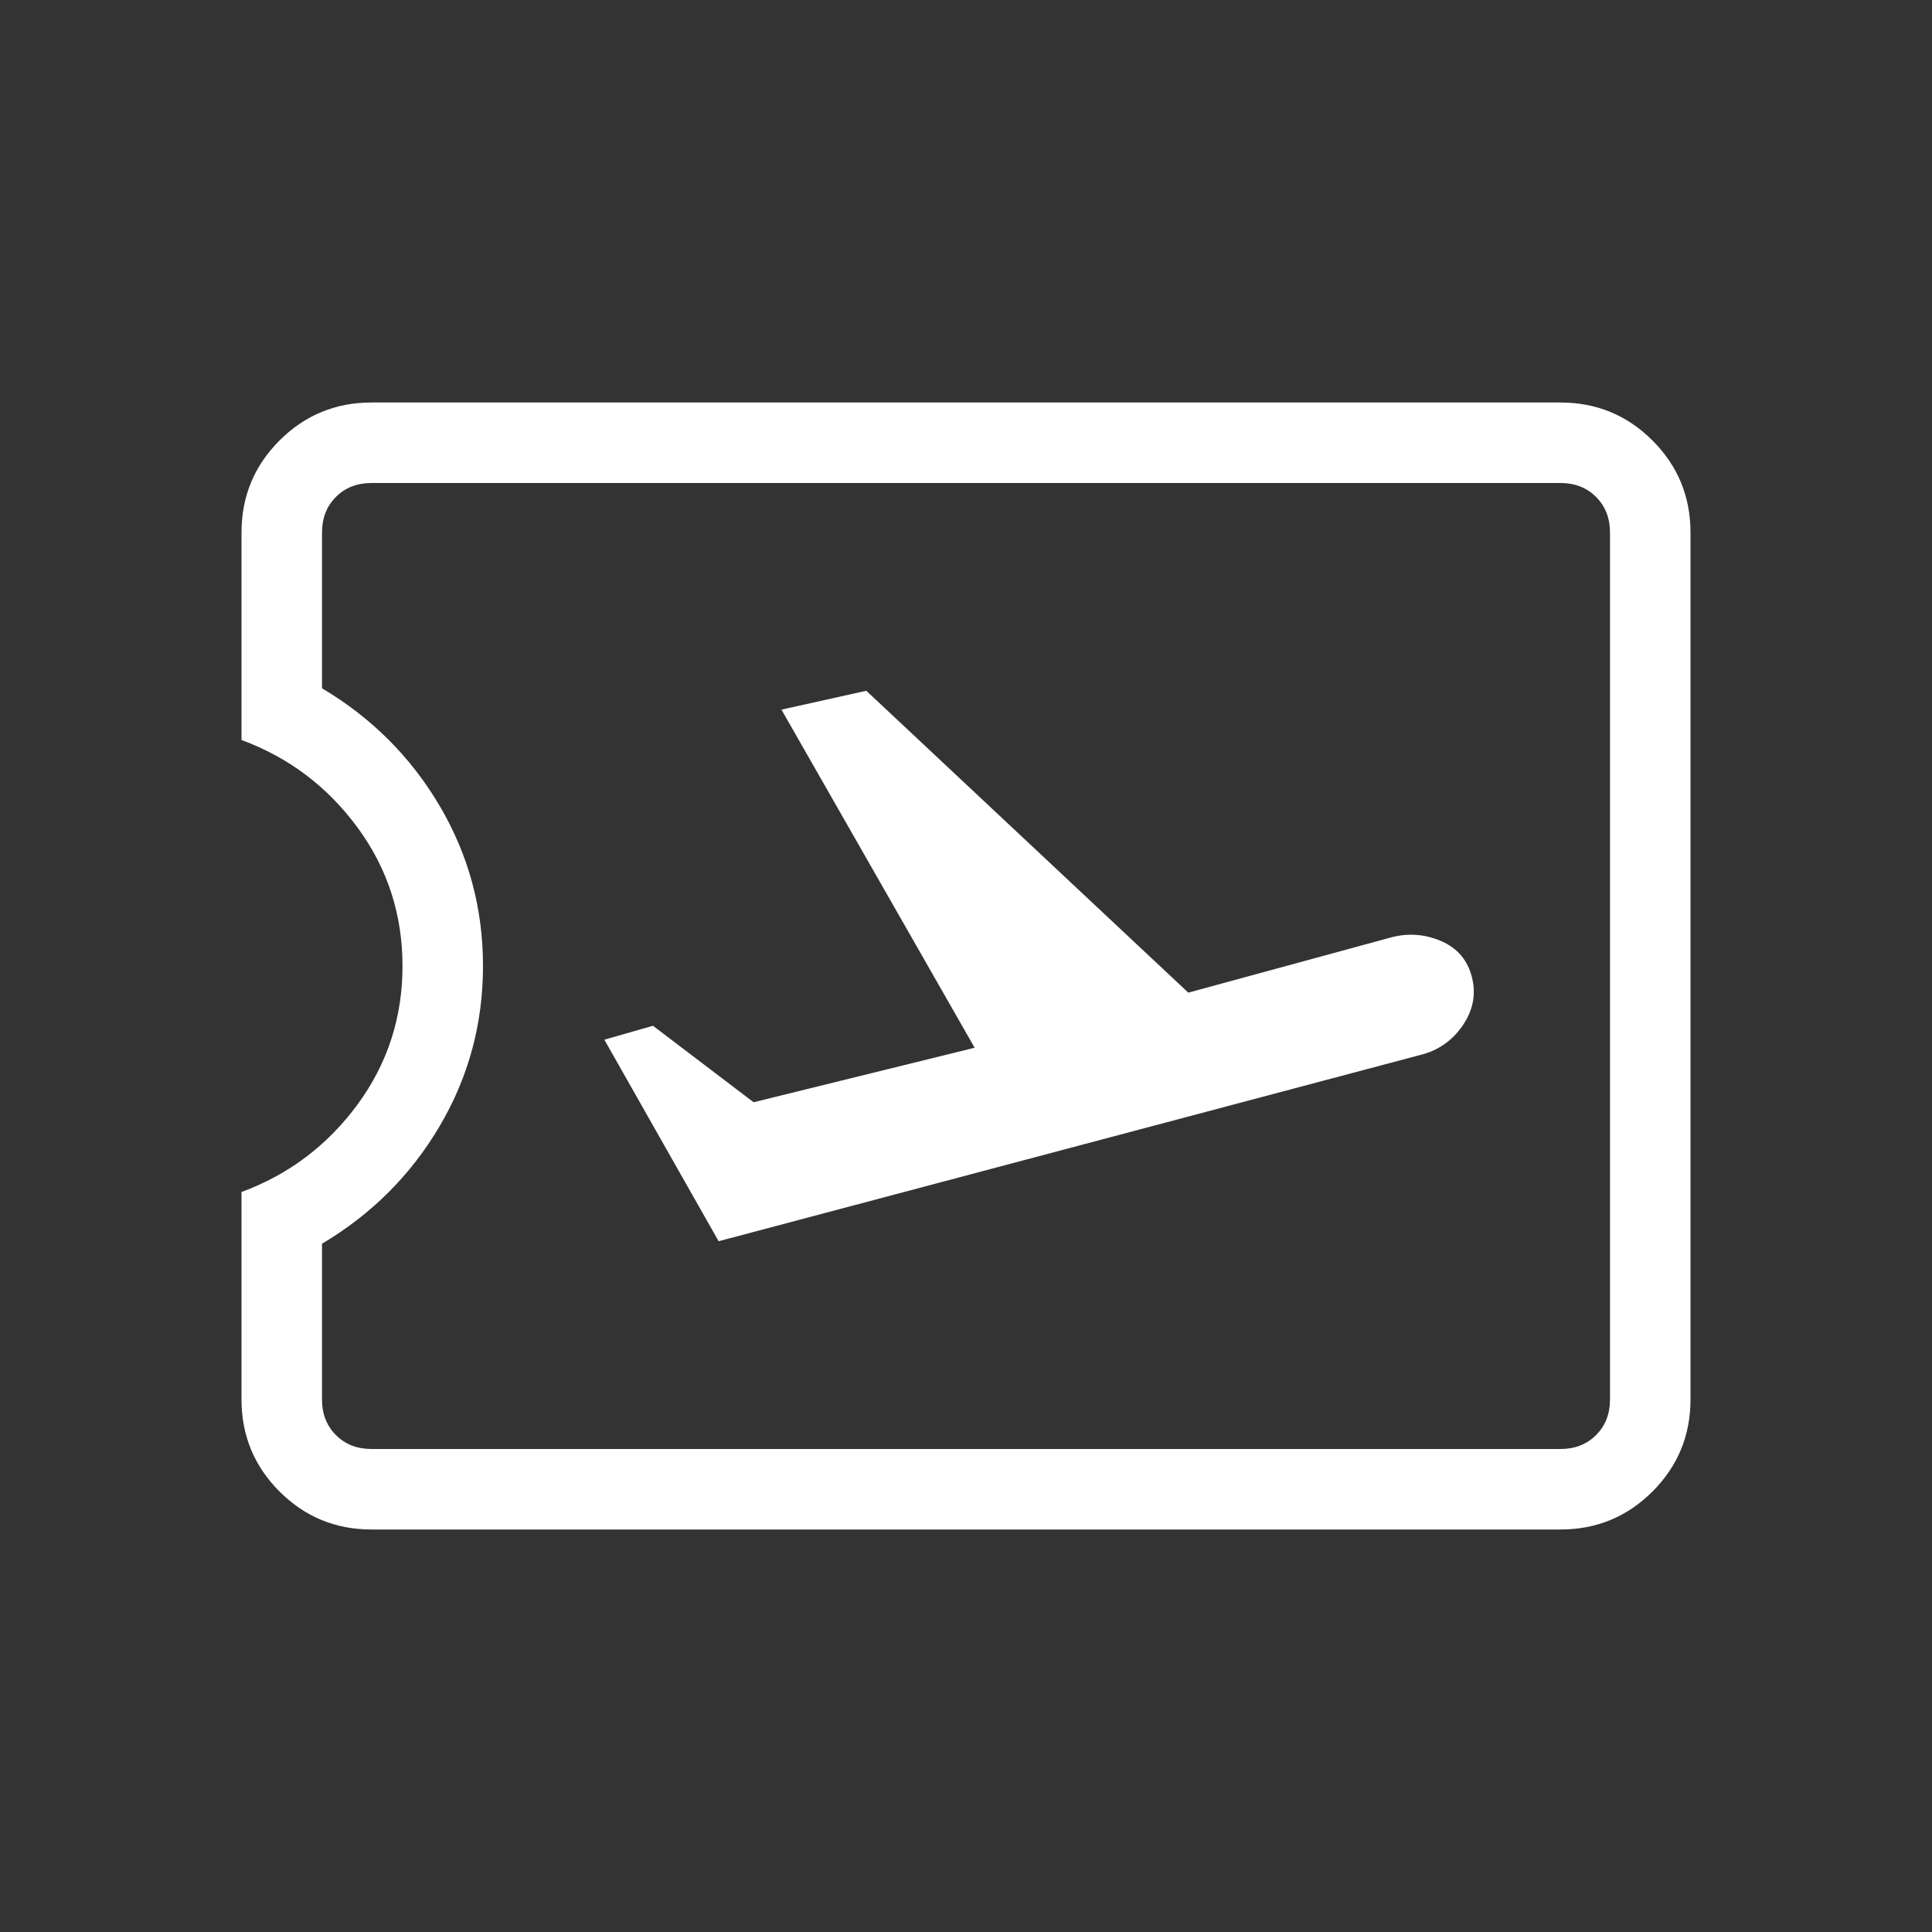 <svg width="48" height="48" viewBox="0 0 48 48" fill="none" xmlns="http://www.w3.org/2000/svg">
<rect x="0" y="0" width="48" height="48" fill="#333333" stroke="none"/>
<g id="airplane_ticket_FILL0_wght200_GRAD0_opsz24 1">
<path id="Vector" d="M17.854 30.838L35.269 26.215C35.718 26.108 36.074 25.863 36.337 25.483C36.599 25.102 36.677 24.7 36.569 24.277C36.462 23.854 36.208 23.556 35.81 23.383C35.411 23.21 35 23.177 34.577 23.285L29.523 24.662L21.523 17.162L19.415 17.631L24.215 26.031L18.723 27.385L16.223 25.485L15.015 25.831L17.854 30.838ZM38.769 38H9.231C8.336 38 7.574 37.685 6.944 37.056C6.315 36.426 6 35.664 6 34.769V29.615C7.177 29.18 8.138 28.454 8.883 27.44C9.628 26.426 10 25.279 10 24C10 22.721 9.628 21.574 8.883 20.56C8.138 19.546 7.177 18.82 6 18.385V13.231C6 12.336 6.315 11.574 6.944 10.944C7.574 10.315 8.336 10 9.231 10H38.769C39.664 10 40.426 10.315 41.056 10.944C41.685 11.574 42 12.336 42 13.231V34.769C42 35.664 41.685 36.426 41.056 37.056C40.426 37.685 39.664 38 38.769 38ZM38.769 36C39.128 36 39.423 35.885 39.654 35.654C39.885 35.423 40 35.128 40 34.769V13.231C40 12.872 39.885 12.577 39.654 12.346C39.423 12.115 39.128 12 38.769 12H9.231C8.872 12 8.577 12.115 8.346 12.346C8.115 12.577 8 12.872 8 13.231V17.1C9.233 17.833 10.208 18.808 10.925 20.025C11.642 21.242 12 22.567 12 24C12 25.433 11.642 26.758 10.925 27.975C10.208 29.192 9.233 30.167 8 30.9V34.769C8 35.128 8.115 35.423 8.346 35.654C8.577 35.885 8.872 36 9.231 36H38.769Z" fill="white"/>
</g>
</svg>
